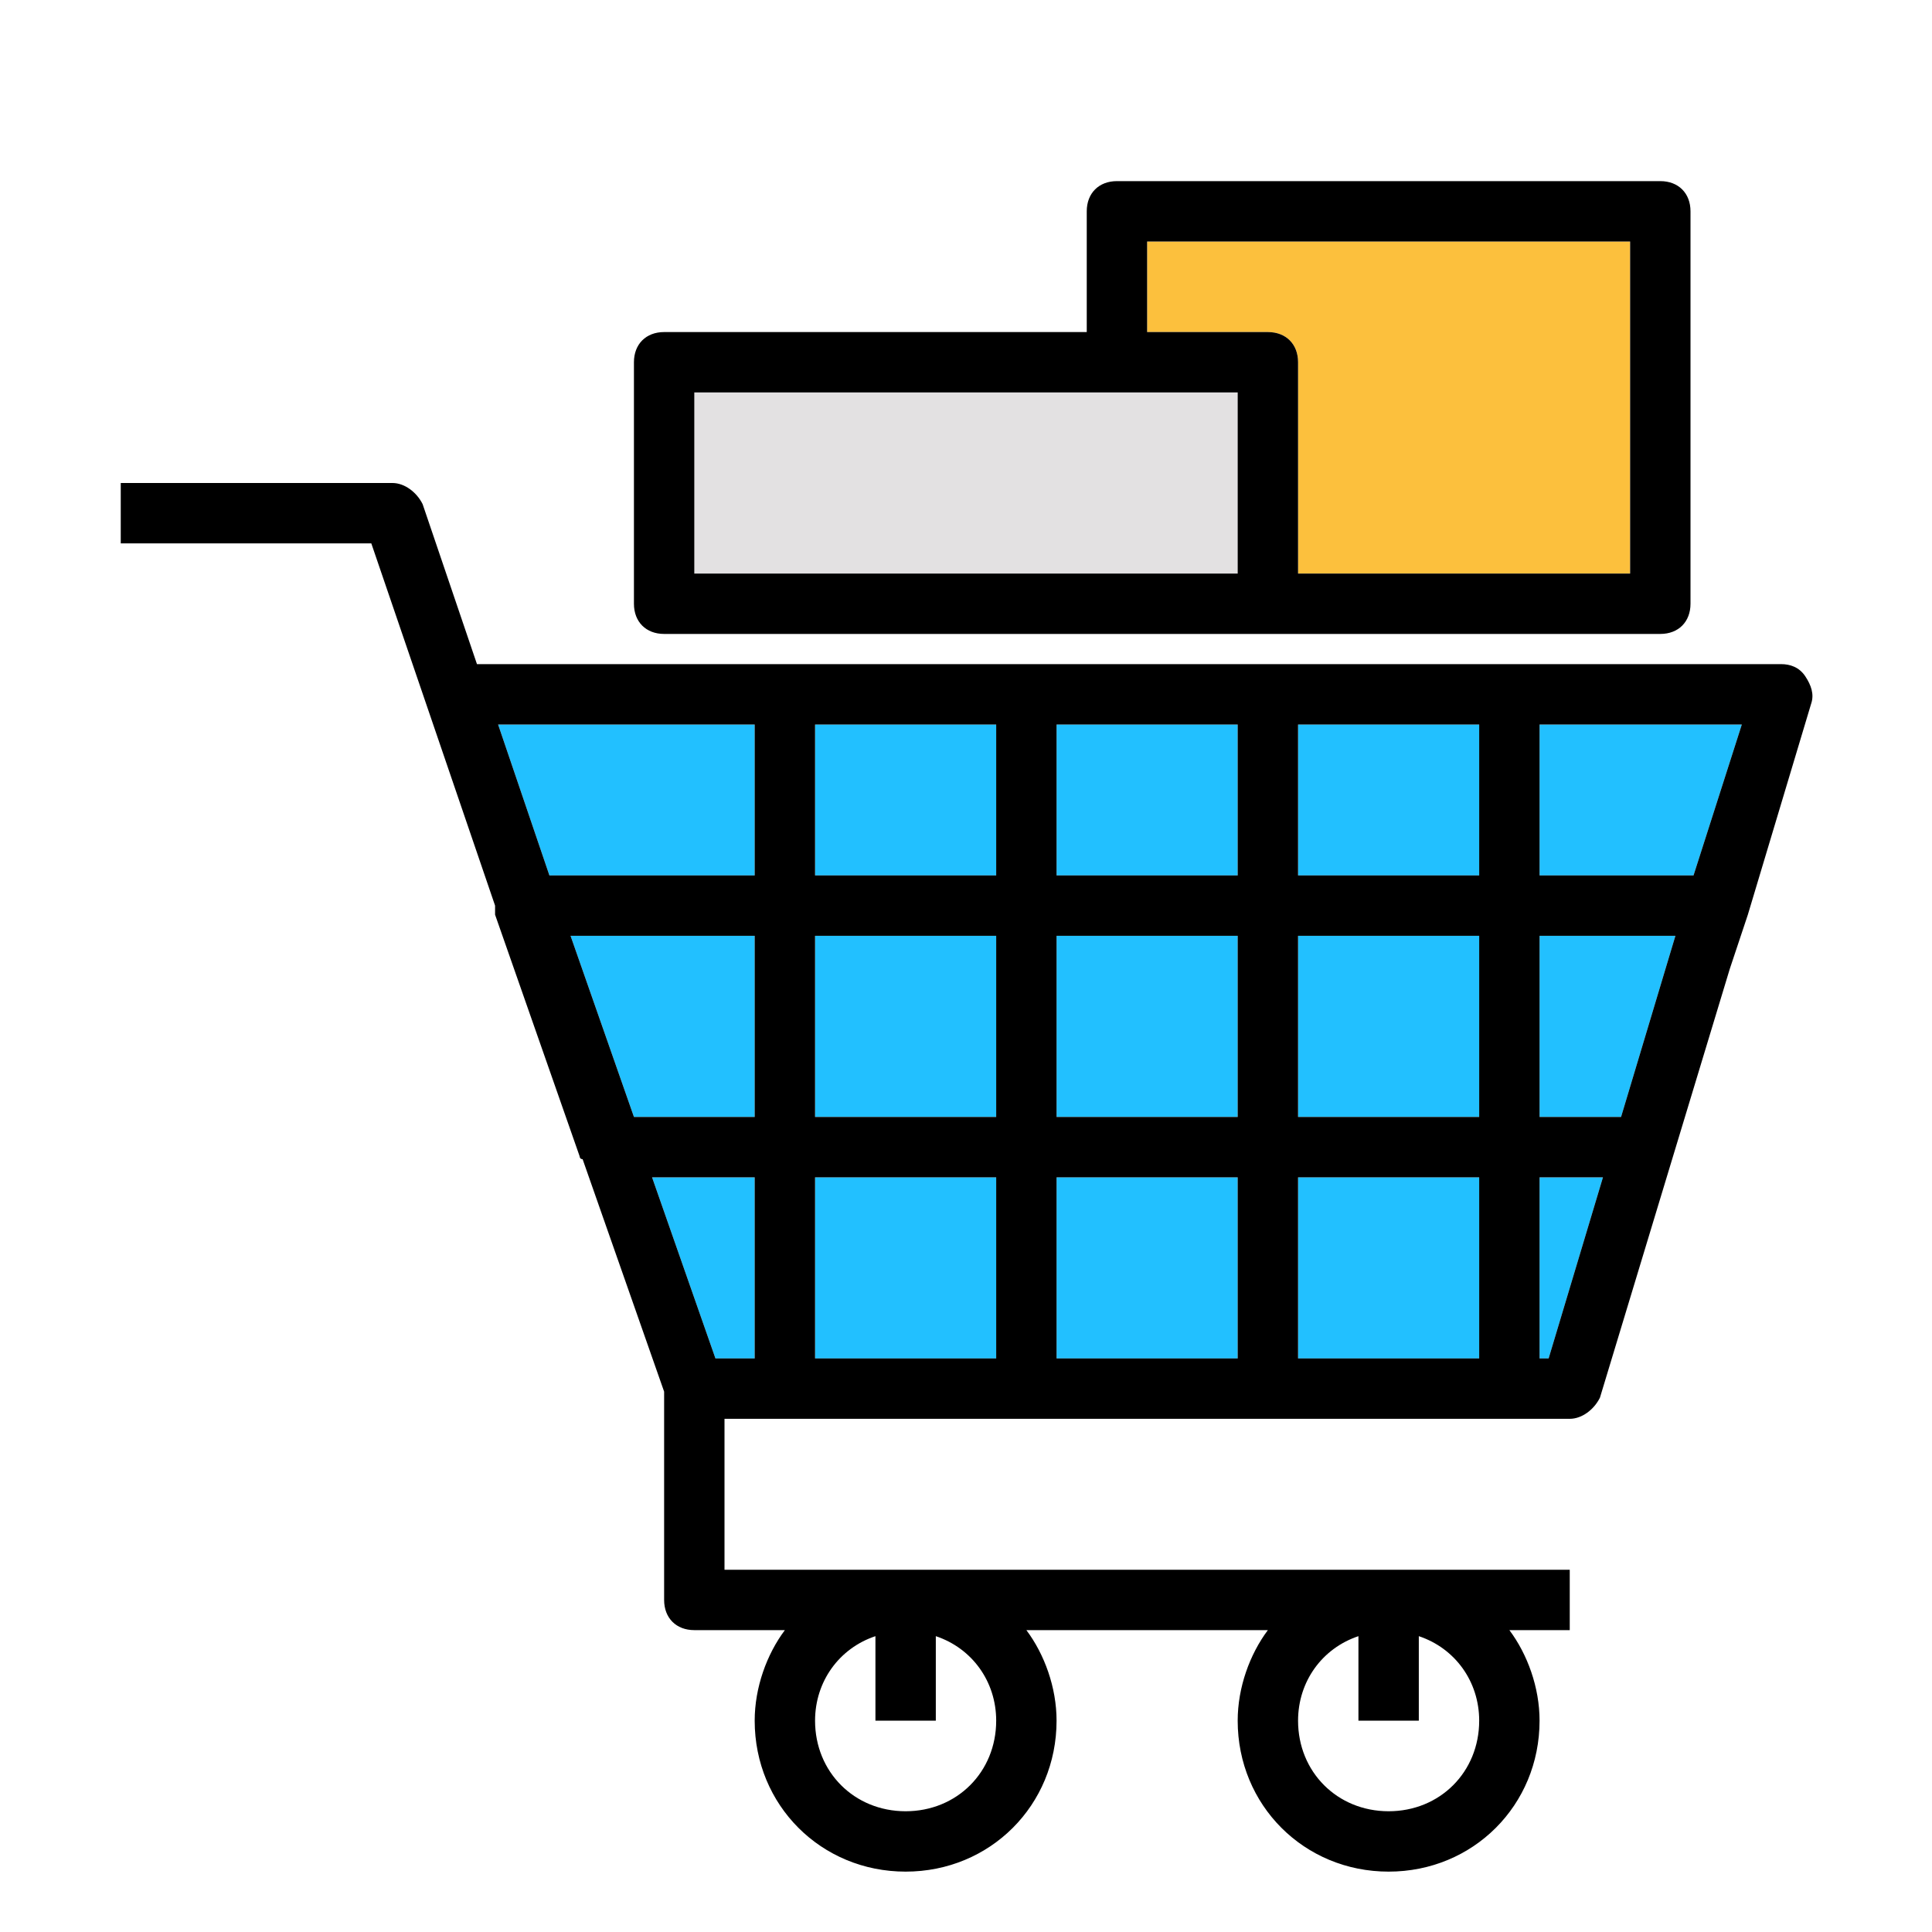 <?xml version="1.0" encoding="utf-8"?>
<!-- Generator: Adobe Illustrator 24.3.0, SVG Export Plug-In . SVG Version: 6.00 Build 0)  -->
<svg version="1.1" id="Layer_2" xmlns="http://www.w3.org/2000/svg" xmlns:xlink="http://www.w3.org/1999/xlink" x="0px" y="0px"
	 viewBox="0 0 64 64" enable-background="new 0 0 64 64" xml:space="preserve">
<polygon fill="#E3E1E2" points="41,13 37,13 23,13 23,19 41,19 "/>
<path fill="#FCC03D" d="M43,12v7h11V8H38v3h4C42.6,11,43,11.4,43,12z"/>
<polygon fill="#22C0FF" points="57.7,24 51,24 51,29 56.1,29 "/>
<polygon fill="#22C0FF" points="53.1,39 51,39 51,45 51.3,45 "/>
<rect x="43" y="31" fill="#22C0FF" width="6" height="6"/>
<rect x="43" y="24" fill="#22C0FF" width="6" height="5"/>
<polygon fill="#22C0FF" points="55.5,31 51,31 51,37 53.7,37 "/>
<polygon fill="#22C0FF" points="21,37 25,37 25,31 18.9,31 "/>
<polygon fill="#22C0FF" points="23.7,45 25,45 25,39 21.6,39 "/>
<rect x="43" y="39" fill="#22C0FF" width="6" height="6"/>
<rect x="27" y="39" fill="#22C0FF" width="6" height="6"/>
<polygon fill="#22C0FF" points="25,29 25,24 16.5,24 18.2,29 "/>
<rect x="27" y="24" fill="#22C0FF" width="6" height="5"/>
<rect x="27" y="31" fill="#22C0FF" width="6" height="6"/>
<rect x="35" y="39" fill="#22C0FF" width="6" height="6"/>
<rect x="35" y="24" fill="#22C0FF" width="6" height="5"/>
<rect x="35" y="31" fill="#22C0FF" width="6" height="6"/>
<path d="M16.4,30c0,0.1,0,0.2,0,0.3l2.8,8c0,0,0,0.1,0.1,0.1l2.7,7.7V53c0,0.6,0.4,1,1,1h3c-0.6,0.8-1,1.9-1,3c0,2.8,2.2,5,5,5
	s5-2.2,5-5c0-1.1-0.4-2.2-1-3H42c-0.6,0.8-1,1.9-1,3c0,2.8,2.2,5,5,5s5-2.2,5-5c0-1.1-0.4-2.2-1-3h2v-2H24v-5h28
	c0.4,0,0.8-0.3,1-0.7l4.3-14.2l0.6-1.8c0,0,0,0,0,0l2.1-7c0.1-0.3,0-0.6-0.2-0.9C59.6,22.1,59.3,22,59,22H15.8l-1.8-5.3
	C13.8,16.3,13.4,16,13,16H4v2h8.3L16.4,30z M30,60c-1.7,0-3-1.3-3-3c0-1.3,0.8-2.4,2-2.8V57h2v-2.8c1.2,0.4,2,1.5,2,2.8
	C33,58.7,31.7,60,30,60z M46,60c-1.7,0-3-1.3-3-3c0-1.3,0.8-2.4,2-2.8V57h2v-2.8c1.2,0.4,2,1.5,2,2.8C49,58.7,47.7,60,46,60z
	 M53.7,37H51v-6h4.5L53.7,37z M49,37h-6v-6h6V37z M35,39h6v6h-6V39z M33,45h-6v-6h6V45z M35,37v-6h6v6H35z M43,39h6v6h-6V39z M43,29
	v-5h6v5H43z M41,29h-6v-5h6V29z M33,29h-6v-5h6V29z M33,31v6h-6v-6H33z M25,37h-4l-2.1-6H25V37z M21.6,39H25v6h-1.3L21.6,39z
	 M51.3,45H51v-6h2.1L51.3,45z M56.1,29H51v-5h6.7L56.1,29z M25,24v5h-6.8l-1.7-5H25z"/>
<path d="M22,21h20h13c0.6,0,1-0.4,1-1V7c0-0.6-0.4-1-1-1H37c-0.6,0-1,0.4-1,1v4H22c-0.6,0-1,0.4-1,1v8C21,20.6,21.4,21,22,21z M38,8
	h16v11H43v-7c0-0.6-0.4-1-1-1h-4V8z M23,13h18v6H23V13z"/>
</svg>

